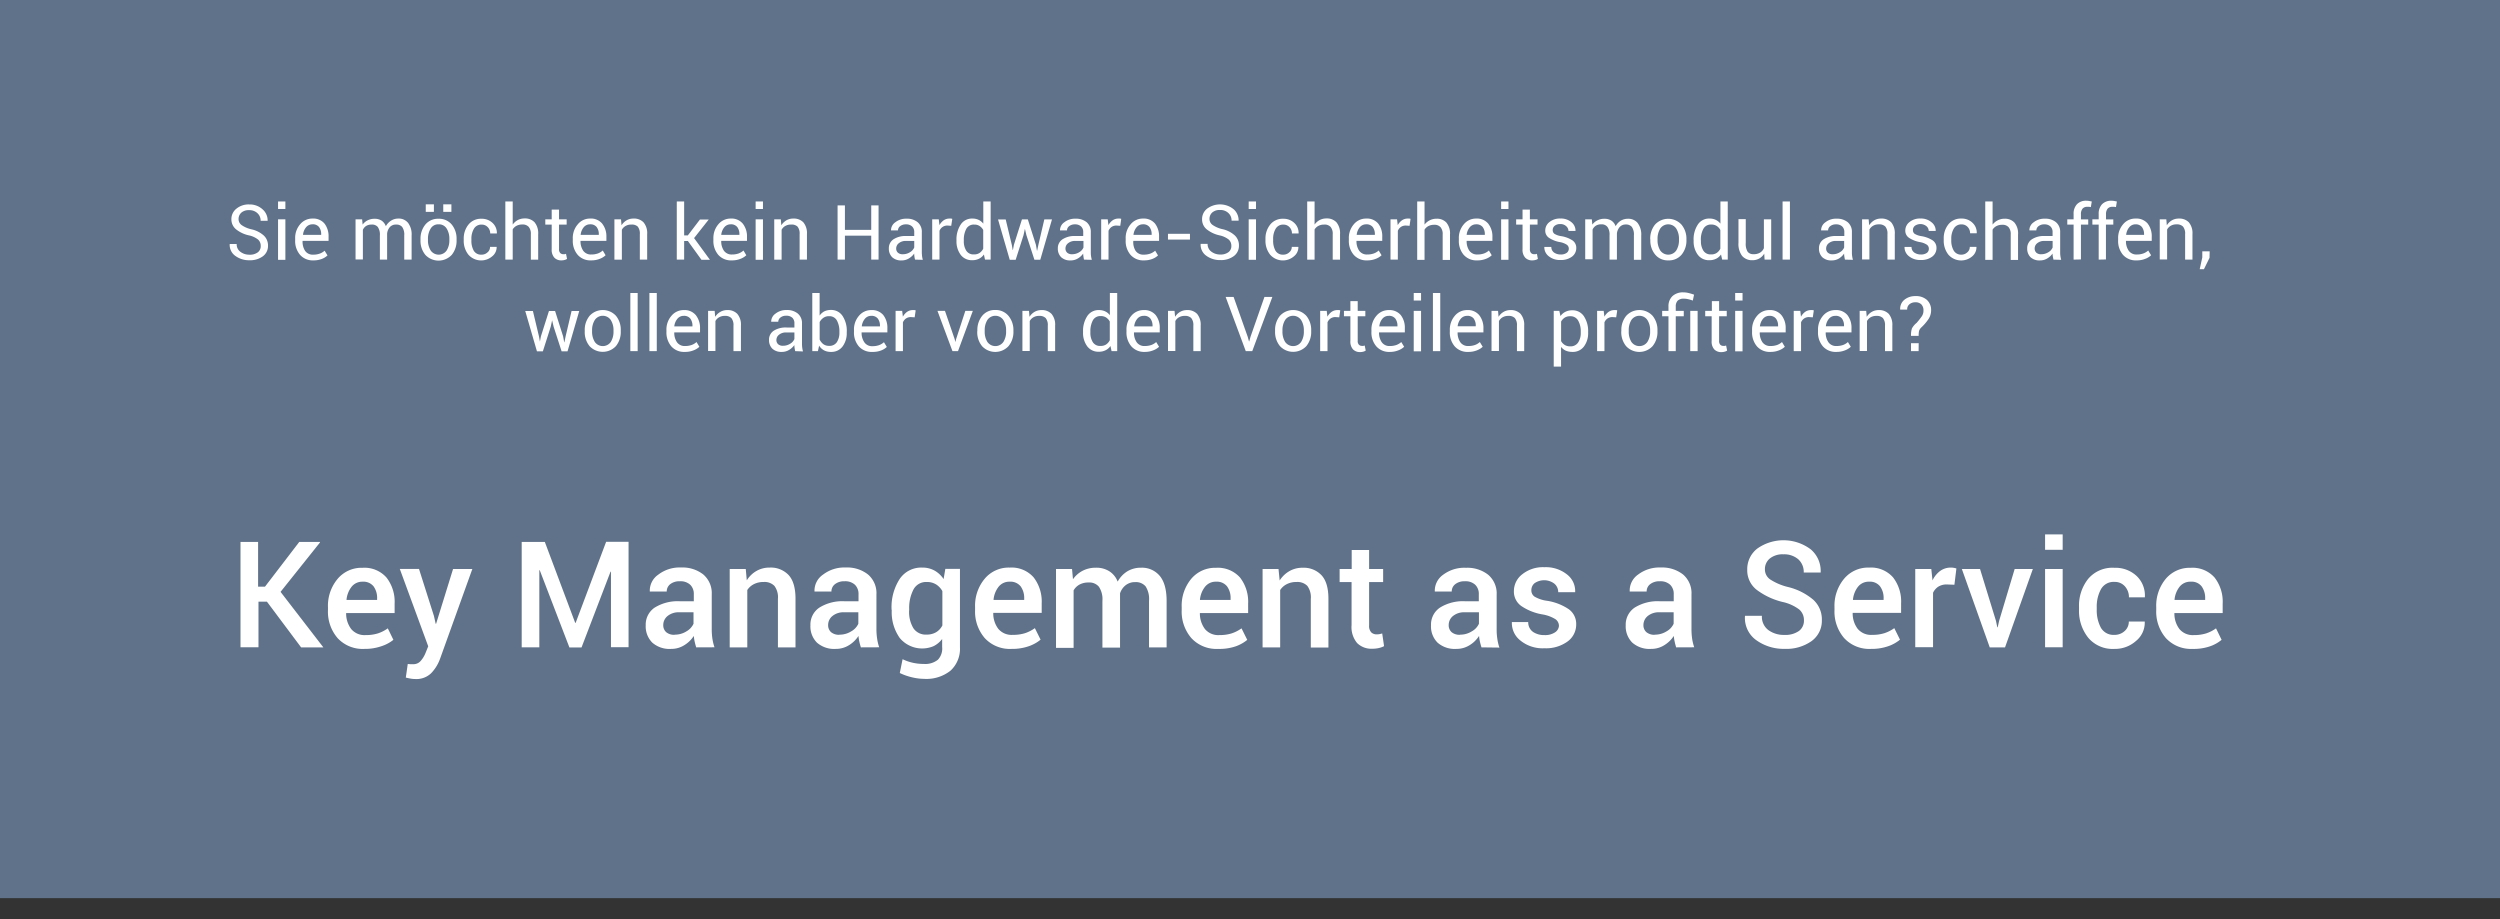 <?xml version="1.0" encoding="UTF-8"?>
<svg xmlns="http://www.w3.org/2000/svg" id="Ebene_1" data-name="Ebene 1" viewBox="0 0 590 217">
  <rect x="0" y="0" width="590" height="217" fill="#333333" stroke="none"/>
  <rect width="590" height="211.96" style="fill:#607289"></rect>
  <path d="M63,142h-2v10.76H56.76V127.9h4.15v10.55h1.63l8.08-10.55h4.87l.05.09-9.33,11.69,10.1,13.1H71.06Z" style="fill:#fff"></path>
  <path d="M86,153.14a8.05,8.05,0,0,1-6.33-2.55A9.54,9.54,0,0,1,77.4,144v-.69a9.86,9.86,0,0,1,2.29-6.71A7.36,7.36,0,0,1,85.57,134a6.91,6.91,0,0,1,5.64,2.3,9.27,9.27,0,0,1,1.92,6.14v2.24H81.69l0,.09a6.05,6.05,0,0,0,1.2,3.69,4.09,4.09,0,0,0,3.4,1.42,9.51,9.51,0,0,0,2.93-.41,8.79,8.79,0,0,0,2.3-1.18L92.84,151A8.86,8.86,0,0,1,90,152.51,11.76,11.76,0,0,1,86,153.14Zm-.45-15.86A3.2,3.2,0,0,0,83,138.45a5.81,5.81,0,0,0-1.22,3.05l0,.09H89v-.32a4.67,4.67,0,0,0-.83-2.88A3.08,3.08,0,0,0,85.57,137.28Z" style="fill:#fff"></path>
  <path d="M102.41,145.37l.41,1.84h.1l4-12.92h4.55l-7.66,21.3a9.64,9.64,0,0,1-2.07,3.3A5,5,0,0,1,98,160.25a6.33,6.33,0,0,1-1.1-.1c-.39-.07-.77-.15-1.13-.24l.46-3.21.63.05.61,0a2.26,2.26,0,0,0,1.81-.77,6.37,6.37,0,0,0,1.1-1.77l.68-1.68-6.71-18.27h4.53Z" style="fill:#fff"></path>
  <path d="M135.75,147h.1l7.2-19.14h5.29v24.88h-4.15V134.91l-.1,0-6.85,17.89h-2.86l-7-18.23-.1,0v18.2h-4.16V127.9h5.46Z" style="fill:#fff"></path>
  <path d="M164.31,152.78c-.15-.46-.27-.92-.37-1.36a10.32,10.32,0,0,1-.2-1.34,7,7,0,0,1-2.24,2.18,5.7,5.7,0,0,1-3.12.88,6.15,6.15,0,0,1-4.44-1.48,5.42,5.42,0,0,1-1.55-4.09,4.84,4.84,0,0,1,2.12-4.18,10.31,10.31,0,0,1,6-1.49h3.23v-1.63a3,3,0,0,0-.85-2.27,3.36,3.36,0,0,0-2.45-.82,3.5,3.5,0,0,0-2.26.68,2.16,2.16,0,0,0-.83,1.75l-4,0,0-.11a4.57,4.57,0,0,1,2-3.88,8.26,8.26,0,0,1,5.41-1.69,7.93,7.93,0,0,1,5.21,1.64,5.79,5.79,0,0,1,2,4.72v8.22a15.48,15.48,0,0,0,.15,2.19,11.91,11.91,0,0,0,.5,2.06Zm-5.08-3A5.11,5.11,0,0,0,162,149a4,4,0,0,0,1.67-1.79V144.5h-3.3a4.17,4.17,0,0,0-2.84.89,2.73,2.73,0,0,0-1,2.11,2.17,2.17,0,0,0,.69,1.69A2.89,2.89,0,0,0,159.23,149.81Z" style="fill:#fff"></path>
  <path d="M176,134.29l.24,2.67a6.51,6.51,0,0,1,2.28-2.21,6.09,6.09,0,0,1,3.1-.8,5.77,5.77,0,0,1,4.51,1.78q1.6,1.77,1.61,5.55v11.5h-4.15V141.32a4.44,4.44,0,0,0-.84-3.06,3.26,3.26,0,0,0-2.53-.91,4.88,4.88,0,0,0-2.3.51,4,4,0,0,0-1.56,1.39v13.53h-4.15V134.29Z" style="fill:#fff"></path>
  <path d="M203.17,152.78c-.15-.46-.27-.92-.37-1.36a10.32,10.32,0,0,1-.2-1.34,6.94,6.94,0,0,1-2.23,2.18,5.76,5.76,0,0,1-3.13.88,6.15,6.15,0,0,1-4.44-1.48,5.41,5.41,0,0,1-1.54-4.09,4.81,4.81,0,0,1,2.12-4.18,10.27,10.27,0,0,1,6-1.49h3.23v-1.63a3,3,0,0,0-.85-2.27,3.36,3.36,0,0,0-2.45-.82,3.47,3.47,0,0,0-2.25.68,2.14,2.14,0,0,0-.84,1.75l-4,0,0-.11a4.57,4.57,0,0,1,2-3.88,8.28,8.28,0,0,1,5.41-1.69,7.93,7.93,0,0,1,5.21,1.64,5.79,5.79,0,0,1,2,4.72v8.22a14.11,14.11,0,0,0,.16,2.19,11,11,0,0,0,.49,2.06Zm-5.08-3a5.11,5.11,0,0,0,2.81-.79,3.92,3.92,0,0,0,1.67-1.79V144.5h-3.3a4.12,4.12,0,0,0-2.83.89,2.71,2.71,0,0,0-1,2.11,2.17,2.17,0,0,0,.69,1.69A2.91,2.91,0,0,0,198.09,149.81Z" style="fill:#fff"></path>
  <path d="M210.41,143.79a12.22,12.22,0,0,1,1.9-7.13,6.13,6.13,0,0,1,5.33-2.71,5.87,5.87,0,0,1,2.92.71,6.26,6.26,0,0,1,2.13,2l.41-2.41h3.45v18.49a7,7,0,0,1-2.21,5.52,9.12,9.12,0,0,1-6.25,1.95,12.66,12.66,0,0,1-2.92-.38,13.75,13.75,0,0,1-2.82-1l.66-3.26a10.84,10.84,0,0,0,2.37.83,11.87,11.87,0,0,0,2.67.29,4.75,4.75,0,0,0,3.3-1,3.83,3.83,0,0,0,1-3v-1.89a5.77,5.77,0,0,1-2,1.68,6.89,6.89,0,0,1-8-1.9,10.5,10.5,0,0,1-1.9-6.52Zm4.14.36a7.43,7.43,0,0,0,1,4.09,3.47,3.47,0,0,0,3.13,1.52,4.27,4.27,0,0,0,2.25-.56,4,4,0,0,0,1.47-1.59V139.5a4.44,4.44,0,0,0-1.49-1.58,4.07,4.07,0,0,0-2.2-.57,3.36,3.36,0,0,0-3.14,1.79,9.43,9.43,0,0,0-1,4.65Z" style="fill:#fff"></path>
  <path d="M238.73,153.14a8.05,8.05,0,0,1-6.33-2.55,9.58,9.58,0,0,1-2.28-6.62v-.69a9.9,9.9,0,0,1,2.28-6.71,7.37,7.37,0,0,1,5.89-2.62,6.94,6.94,0,0,1,5.64,2.3,9.32,9.32,0,0,1,1.91,6.14v2.24H234.41l0,.09a6,6,0,0,0,1.19,3.69,4.1,4.1,0,0,0,3.4,1.42,9.42,9.42,0,0,0,2.93-.41,8.64,8.64,0,0,0,2.3-1.18l1.35,2.72a8.92,8.92,0,0,1-2.8,1.55A11.78,11.78,0,0,1,238.73,153.14Zm-.44-15.86a3.22,3.22,0,0,0-2.6,1.17,5.81,5.81,0,0,0-1.21,3.05l0,.09h7.23v-.32a4.67,4.67,0,0,0-.83-2.88A3.06,3.06,0,0,0,238.29,137.28Z" style="fill:#fff"></path>
  <path d="M253,134.29l.22,2.41a6.42,6.42,0,0,1,2.28-2,6.67,6.67,0,0,1,3.16-.72,5.68,5.68,0,0,1,3.11.82,5,5,0,0,1,2,2.46,6.54,6.54,0,0,1,2.25-2.41,6.11,6.11,0,0,1,3.28-.87,5.45,5.45,0,0,1,4.41,1.94q1.6,1.94,1.61,5.87v11h-4.15v-11a5.48,5.48,0,0,0-.81-3.41,3,3,0,0,0-2.44-1,3.53,3.53,0,0,0-2.25.72,4,4,0,0,0-1.34,1.93c0,.17,0,.32,0,.45s0,.24,0,.35v12h-4.16v-11a5.31,5.31,0,0,0-.83-3.36,2.92,2.92,0,0,0-2.43-1,4.35,4.35,0,0,0-2.15.49,3.59,3.59,0,0,0-1.39,1.37v13.57h-4.15V134.29Z" style="fill:#fff"></path>
  <path d="M287.49,153.14a8.05,8.05,0,0,1-6.33-2.55,9.58,9.58,0,0,1-2.28-6.62v-.69a9.9,9.9,0,0,1,2.28-6.71A7.36,7.36,0,0,1,287,134a7,7,0,0,1,5.65,2.3,9.32,9.32,0,0,1,1.91,6.14v2.24H283.17l0,.09a6.12,6.12,0,0,0,1.2,3.69,4.09,4.09,0,0,0,3.4,1.42,9.46,9.46,0,0,0,2.93-.41,8.64,8.64,0,0,0,2.3-1.18l1.35,2.72a8.92,8.92,0,0,1-2.8,1.55A11.86,11.86,0,0,1,287.49,153.14ZM287,137.28a3.2,3.2,0,0,0-2.59,1.17,5.81,5.81,0,0,0-1.22,3.05l0,.09h7.23v-.32a4.67,4.67,0,0,0-.83-2.88A3.06,3.06,0,0,0,287,137.28Z" style="fill:#fff"></path>
  <path d="M301.73,134.29,302,137a6.62,6.62,0,0,1,2.29-2.21,6.07,6.07,0,0,1,3.1-.8,5.77,5.77,0,0,1,4.5,1.78q1.62,1.77,1.62,5.55v11.5h-4.16V141.32a4.5,4.5,0,0,0-.83-3.06,3.28,3.28,0,0,0-2.53-.91,4.92,4.92,0,0,0-2.31.51,4,4,0,0,0-1.56,1.39v13.53h-4.15V134.29Z" style="fill:#fff"></path>
  <path d="M323.11,129.8v4.49h3.31v3.08h-3.31v10.22a2.22,2.22,0,0,0,.49,1.63,1.78,1.78,0,0,0,1.32.49,3.6,3.6,0,0,0,.66-.06,5.61,5.61,0,0,0,.62-.16l.44,3a4.94,4.94,0,0,1-1.25.45,6.88,6.88,0,0,1-1.52.16,4.76,4.76,0,0,1-3.59-1.34,5.85,5.85,0,0,1-1.31-4.21V137.37h-2.82v-3.08H319V129.8Z" style="fill:#fff"></path>
  <path d="M349.63,152.78c-.15-.46-.27-.92-.37-1.36a10.32,10.32,0,0,1-.2-1.34,6.94,6.94,0,0,1-2.23,2.18,5.76,5.76,0,0,1-3.13.88,6.15,6.15,0,0,1-4.44-1.48,5.41,5.41,0,0,1-1.54-4.09,4.81,4.81,0,0,1,2.12-4.18,10.27,10.27,0,0,1,6-1.49H349v-1.63a3,3,0,0,0-.85-2.27,3.36,3.36,0,0,0-2.45-.82,3.47,3.47,0,0,0-2.25.68,2.14,2.14,0,0,0-.84,1.75l-4,0,0-.11a4.6,4.6,0,0,1,2-3.88A8.28,8.28,0,0,1,346,134a7.93,7.93,0,0,1,5.21,1.64,5.79,5.79,0,0,1,2,4.72v8.22a14.11,14.11,0,0,0,.16,2.19,11,11,0,0,0,.49,2.06Zm-5.08-3a5.11,5.11,0,0,0,2.81-.79,3.92,3.92,0,0,0,1.67-1.79V144.5h-3.3a4.17,4.17,0,0,0-2.84.89,2.73,2.73,0,0,0-1,2.11,2.17,2.17,0,0,0,.69,1.69A2.91,2.91,0,0,0,344.55,149.81Z" style="fill:#fff"></path>
  <path d="M367.91,147.73a1.94,1.94,0,0,0-.81-1.59A8.5,8.5,0,0,0,364,145a12.58,12.58,0,0,1-5-2,4.15,4.15,0,0,1-1.72-3.49,5,5,0,0,1,2-4,7.79,7.79,0,0,1,5.18-1.65,8,8,0,0,1,5.34,1.7,4.93,4.93,0,0,1,1.94,4.09l0,.11h-4a2.59,2.59,0,0,0-.89-2,4,4,0,0,0-4.67-.14,2.13,2.13,0,0,0-.78,1.67,1.78,1.78,0,0,0,.73,1.5,7.88,7.88,0,0,0,3,1,12.63,12.63,0,0,1,5.12,2,4.24,4.24,0,0,1,1.73,3.55,4.91,4.91,0,0,1-2.06,4.07,8.63,8.63,0,0,1-5.43,1.58,8.29,8.29,0,0,1-5.69-1.84,5.21,5.21,0,0,1-2-4.24l0-.1h3.86a2.75,2.75,0,0,0,1.16,2.34,4.67,4.67,0,0,0,2.66.73,4.21,4.21,0,0,0,2.48-.63A2,2,0,0,0,367.91,147.73Z" style="fill:#fff"></path>
  <path d="M395.58,152.78a12.48,12.48,0,0,1-.36-1.36,8.85,8.85,0,0,1-.2-1.34,7.08,7.08,0,0,1-2.24,2.18,5.73,5.73,0,0,1-3.13.88,6.14,6.14,0,0,1-4.43-1.48,5.42,5.42,0,0,1-1.55-4.09,4.84,4.84,0,0,1,2.12-4.18,10.27,10.27,0,0,1,6-1.49H395v-1.63a3,3,0,0,0-.84-2.27,3.36,3.36,0,0,0-2.45-.82,3.5,3.5,0,0,0-2.26.68,2.14,2.14,0,0,0-.84,1.75l-4,0v-.11a4.58,4.58,0,0,1,1.95-3.88,8.3,8.3,0,0,1,5.41-1.69,8,8,0,0,1,5.22,1.64,5.79,5.79,0,0,1,2,4.72v8.22a15.48,15.48,0,0,0,.15,2.19,11.06,11.06,0,0,0,.5,2.06Zm-5.07-3a5.16,5.16,0,0,0,2.81-.79,3.89,3.89,0,0,0,1.66-1.79V144.5h-3.29a4.15,4.15,0,0,0-2.84.89,2.74,2.74,0,0,0-1,2.11,2.15,2.15,0,0,0,.7,1.69A2.89,2.89,0,0,0,390.51,149.81Z" style="fill:#fff"></path>
  <path d="M425.73,146.39a3.28,3.28,0,0,0-1.1-2.54,10.15,10.15,0,0,0-3.91-1.78,16.61,16.61,0,0,1-6.19-2.91,5.82,5.82,0,0,1-2.18-4.71,6.13,6.13,0,0,1,2.39-5,10.71,10.71,0,0,1,12.61.21,6.67,6.67,0,0,1,2.33,5.34l0,.11h-4a4,4,0,0,0-1.3-3.13,5.08,5.08,0,0,0-3.48-1.16,4.79,4.79,0,0,0-3.24,1,3.23,3.23,0,0,0-1.14,2.56,2.85,2.85,0,0,0,1.25,2.37,13.58,13.58,0,0,0,4.14,1.77,14.45,14.45,0,0,1,6,3,6.27,6.27,0,0,1,2.05,4.83,5.91,5.91,0,0,1-2.42,4.94,10.28,10.28,0,0,1-6.38,1.84,11.08,11.08,0,0,1-6.61-2,6.42,6.42,0,0,1-2.74-5.69l0-.11h4a3.92,3.92,0,0,0,1.54,3.38,6.17,6.17,0,0,0,3.77,1.13,5.57,5.57,0,0,0,3.43-.93A3,3,0,0,0,425.73,146.39Z" style="fill:#fff"></path>
  <path d="M441.55,153.14a8.07,8.07,0,0,1-6.33-2.55,9.58,9.58,0,0,1-2.28-6.62v-.69a9.9,9.9,0,0,1,2.28-6.71,7.38,7.38,0,0,1,5.89-2.62,6.94,6.94,0,0,1,5.64,2.3,9.26,9.26,0,0,1,1.91,6.14v2.24H437.23l0,.09a6,6,0,0,0,1.19,3.69,4.1,4.1,0,0,0,3.4,1.42,9.42,9.42,0,0,0,2.93-.41,8.49,8.49,0,0,0,2.3-1.18l1.35,2.72a8.8,8.8,0,0,1-2.8,1.55A11.78,11.78,0,0,1,441.55,153.14Zm-.44-15.86a3.22,3.22,0,0,0-2.6,1.17,5.81,5.81,0,0,0-1.21,3.05l0,.09h7.23v-.32a4.6,4.6,0,0,0-.83-2.88A3,3,0,0,0,441.11,137.28Z" style="fill:#fff"></path>
  <path d="M461.24,138l-1.78-.07a3.74,3.74,0,0,0-2,.51,3.44,3.44,0,0,0-1.26,1.45v12.85H452V134.29h3.79l.28,2.69a5.93,5.93,0,0,1,1.8-2.23,4.24,4.24,0,0,1,2.54-.8,3.88,3.88,0,0,1,.7.06,4.78,4.78,0,0,1,.6.15Z" style="fill:#fff"></path>
  <path d="M471.05,146.53l.31,1.5h.1l.33-1.5,3.67-12.24h4.29l-6.56,18.49h-3.61L463,134.29h4.29Z" style="fill:#fff"></path>
  <path d="M486.79,129.76h-4.15v-3.64h4.15Zm0,23h-4.15V134.29h4.15Z" style="fill:#fff"></path>
  <path d="M499,149.83a3.48,3.48,0,0,0,2.4-.89,2.93,2.93,0,0,0,1-2.26h3.76l0,.11a5.54,5.54,0,0,1-2.06,4.47,7.4,7.4,0,0,1-5.11,1.88,7.52,7.52,0,0,1-6.17-2.64,10.11,10.11,0,0,1-2.17-6.65v-.6a10.13,10.13,0,0,1,2.17-6.65A7.47,7.47,0,0,1,499,134a7.29,7.29,0,0,1,5.25,1.94,6.33,6.33,0,0,1,1.94,4.93l0,.1h-3.76a3.8,3.8,0,0,0-.94-2.58,3.16,3.16,0,0,0-2.46-1.06,3.41,3.41,0,0,0-3.2,1.72,8.51,8.51,0,0,0-1,4.25v.6a8.63,8.63,0,0,0,1,4.28A3.43,3.43,0,0,0,499,149.83Z" style="fill:#fff"></path>
  <path d="M517.48,153.14a8.07,8.07,0,0,1-6.33-2.55,9.58,9.58,0,0,1-2.28-6.62v-.69a9.9,9.9,0,0,1,2.28-6.71A7.38,7.38,0,0,1,517,134a6.94,6.94,0,0,1,5.64,2.3,9.26,9.26,0,0,1,1.91,6.14v2.24H513.16l0,.09a6,6,0,0,0,1.19,3.69,4.1,4.1,0,0,0,3.4,1.42,9.42,9.42,0,0,0,2.93-.41,8.49,8.49,0,0,0,2.3-1.18L524.3,151a8.8,8.8,0,0,1-2.8,1.55A11.78,11.78,0,0,1,517.48,153.14ZM517,137.28a3.22,3.22,0,0,0-2.6,1.17,5.81,5.81,0,0,0-1.21,3.05l0,.09h7.23v-.32a4.67,4.67,0,0,0-.83-2.88A3,3,0,0,0,517,137.28Z" style="fill:#fff"></path>
  <path d="M61.53,58a1.94,1.94,0,0,0-.62-1.46,5.2,5.2,0,0,0-2.2-1,7.3,7.3,0,0,1-3-1.42,3,3,0,0,1-1.1-2.37,3.12,3.12,0,0,1,1.18-2.5,4.53,4.53,0,0,1,3.06-1A4.48,4.48,0,0,1,62,49.43a3.46,3.46,0,0,1,1.16,2.68l0,0H61.51a2.34,2.34,0,0,0-.76-1.8,2.68,2.68,0,0,0-1.94-.71,2.63,2.63,0,0,0-1.86.59,2,2,0,0,0-.65,1.52,1.72,1.72,0,0,0,.71,1.4,6.54,6.54,0,0,0,2.3,1,6.44,6.44,0,0,1,2.94,1.47,3.2,3.2,0,0,1,1,2.41,3,3,0,0,1-1.21,2.49,5.05,5.05,0,0,1-3.18.94,5.43,5.43,0,0,1-3.28-1,3.16,3.16,0,0,1-1.37-2.77l0-.06h1.65a2.13,2.13,0,0,0,.91,1.86,3.45,3.45,0,0,0,2.07.66,3.12,3.12,0,0,0,2-.56A1.81,1.81,0,0,0,61.53,58Z" style="fill:#fff"></path>
  <path d="M67.35,49.32H65.62V47.55h1.73Zm0,12H65.62V51.76h1.73Z" style="fill:#fff"></path>
  <path d="M74,61.45a4,4,0,0,1-3.19-1.31,5,5,0,0,1-1.15-3.44v-.39a4.91,4.91,0,0,1,1.18-3.39,3.72,3.72,0,0,1,2.89-1.34,3.46,3.46,0,0,1,2.86,1.19,4.91,4.91,0,0,1,.95,3.15v.92H71.41l0,0A3.93,3.93,0,0,0,72,59.2a2.19,2.19,0,0,0,1.93.9,4.48,4.48,0,0,0,1.54-.25,3.41,3.41,0,0,0,1.14-.69l.68,1.12a4,4,0,0,1-1.35.83A5.21,5.21,0,0,1,74,61.45Zm-.27-8.51a1.92,1.92,0,0,0-1.5.7,3.22,3.22,0,0,0-.72,1.79v0h4.29v-.14a2.76,2.76,0,0,0-.51-1.71A1.84,1.84,0,0,0,73.68,52.94Z" style="fill:#fff"></path>
  <path d="M85.46,51.76,85.58,53a3.22,3.22,0,0,1,1.18-1,3.54,3.54,0,0,1,1.67-.37,3,3,0,0,1,1.63.44,2.66,2.66,0,0,1,1,1.32,3.53,3.53,0,0,1,1.19-1.29A3.14,3.14,0,0,1,94,51.58a2.82,2.82,0,0,1,2.29,1,4.49,4.49,0,0,1,.85,3v5.69H95.4V55.56a3.1,3.1,0,0,0-.49-2A1.75,1.75,0,0,0,93.47,53,1.85,1.85,0,0,0,92,53.6a2.69,2.69,0,0,0-.64,1.56v6.11H89.65V55.56a3.1,3.1,0,0,0-.5-2A1.71,1.71,0,0,0,87.72,53a2.37,2.37,0,0,0-1.3.32,2.08,2.08,0,0,0-.78.92v7H83.91V51.76Z" style="fill:#fff"></path>
  <path d="M99.24,56.42A5.24,5.24,0,0,1,100.38,53a3.84,3.84,0,0,1,3.1-1.37,3.88,3.88,0,0,1,3.13,1.36,5.24,5.24,0,0,1,1.14,3.48v.2a5.24,5.24,0,0,1-1.14,3.48,4.26,4.26,0,0,1-6.23,0,5.2,5.2,0,0,1-1.14-3.47ZM102.4,50h-1.92V48.23h1.92ZM101,56.62a4.45,4.45,0,0,0,.64,2.49,2.29,2.29,0,0,0,3.77,0,4.45,4.45,0,0,0,.64-2.49v-.2a4.46,4.46,0,0,0-.64-2.48,2.12,2.12,0,0,0-1.9-1,2.07,2.07,0,0,0-1.87,1,4.46,4.46,0,0,0-.64,2.48ZM106.53,50h-1.92V48.23h1.92Z" style="fill:#fff"></path>
  <path d="M113.65,60.1a2,2,0,0,0,1.4-.54,1.65,1.65,0,0,0,.6-1.3h1.56l0,.05a2.75,2.75,0,0,1-1.06,2.19,4,4,0,0,1-5.62-.41,5.24,5.24,0,0,1-1.09-3.39v-.37A5.21,5.21,0,0,1,110.56,53a3.74,3.74,0,0,1,3.09-1.37,3.63,3.63,0,0,1,2.61,1,3.18,3.18,0,0,1,1,2.42l0,.05h-1.57a2.09,2.09,0,0,0-.57-1.48,1.89,1.89,0,0,0-1.43-.61,2,2,0,0,0-1.86,1,4.64,4.64,0,0,0-.58,2.4v.37a4.72,4.72,0,0,0,.57,2.41A2,2,0,0,0,113.65,60.1Z" style="fill:#fff"></path>
  <path d="M121,53a3.51,3.51,0,0,1,1.2-1.07,3.39,3.39,0,0,1,1.59-.38,3.08,3.08,0,0,1,2.37.91,4.06,4.06,0,0,1,.85,2.82v6h-1.73v-6a2.51,2.51,0,0,0-.51-1.74,1.91,1.91,0,0,0-1.51-.56,2.85,2.85,0,0,0-1.34.3,2.35,2.35,0,0,0-.92.85v7.13h-1.74V47.55H121Z" style="fill:#fff"></path>
  <path d="M131.93,49.46v2.3h1.8V53h-1.8v5.77a1.26,1.26,0,0,0,.28.94,1,1,0,0,0,.73.28,2.38,2.38,0,0,0,.34,0l.3-.09.24,1.19a1.52,1.52,0,0,1-.57.26,2.76,2.76,0,0,1-.75.1,2.2,2.2,0,0,1-1.67-.64,2.74,2.74,0,0,1-.63-2V53h-1.51V51.76h1.51v-2.3Z" style="fill:#fff"></path>
  <path d="M139.53,61.45a4,4,0,0,1-3.2-1.31,5.05,5.05,0,0,1-1.15-3.44v-.39a4.92,4.92,0,0,1,1.19-3.39,3.7,3.7,0,0,1,2.88-1.34,3.44,3.44,0,0,1,2.86,1.19,4.85,4.85,0,0,1,1,3.15v.92H137l0,0a3.93,3.93,0,0,0,.63,2.32,2.21,2.21,0,0,0,1.94.9,4.52,4.52,0,0,0,1.54-.25,3.62,3.62,0,0,0,1.14-.69l.67,1.12a4,4,0,0,1-1.34.83A5.28,5.28,0,0,1,139.53,61.45Zm-.28-8.51a1.92,1.92,0,0,0-1.5.7,3.37,3.37,0,0,0-.72,1.79l0,0h4.29v-.14a2.76,2.76,0,0,0-.51-1.71A1.86,1.86,0,0,0,139.25,52.94Z" style="fill:#fff"></path>
  <path d="M146.56,51.76l.12,1.41A3.5,3.5,0,0,1,147.87,52a3.17,3.17,0,0,1,1.63-.42,3.09,3.09,0,0,1,2.38.9,3.92,3.92,0,0,1,.85,2.78v6H151v-6a2.6,2.6,0,0,0-.5-1.79A2,2,0,0,0,149,53a2.6,2.6,0,0,0-1.35.32,2.27,2.27,0,0,0-.89.9v7.06H145V51.76Z" style="fill:#fff"></path>
  <path d="M162.34,56.88h-.88v4.39h-1.74V47.55h1.74v8h.87l2.85-3.74h2.08l-3.46,4.38,3.75,5.13h-2Z" style="fill:#fff"></path>
  <path d="M172.71,61.45a4,4,0,0,1-3.2-1.31,5.05,5.05,0,0,1-1.15-3.44v-.39a5,5,0,0,1,1.18-3.39,3.74,3.74,0,0,1,2.89-1.34,3.45,3.45,0,0,1,2.86,1.19,4.85,4.85,0,0,1,1,3.15v.92h-6.08l0,0a3.93,3.93,0,0,0,.63,2.32,2.21,2.21,0,0,0,1.94.9,4.56,4.56,0,0,0,1.54-.25,3.62,3.62,0,0,0,1.14-.69l.67,1.12a4.08,4.08,0,0,1-1.34.83A5.28,5.28,0,0,1,172.71,61.45Zm-.28-8.51a1.92,1.92,0,0,0-1.5.7,3.37,3.37,0,0,0-.72,1.79l0,0h4.29v-.14a2.76,2.76,0,0,0-.51-1.71A1.86,1.86,0,0,0,172.43,52.94Z" style="fill:#fff"></path>
  <path d="M180.06,49.32h-1.73V47.55h1.73Zm0,12h-1.73V51.76h1.73Z" style="fill:#fff"></path>
  <path d="M184.27,51.76l.12,1.41A3.59,3.59,0,0,1,185.58,52a3.2,3.2,0,0,1,1.64-.42,3.11,3.11,0,0,1,2.38.9,4,4,0,0,1,.84,2.78v6h-1.73v-6a2.6,2.6,0,0,0-.5-1.79A2,2,0,0,0,186.7,53a2.61,2.61,0,0,0-1.36.32,2.24,2.24,0,0,0-.88.9v7.06h-1.74V51.76Z" style="fill:#fff"></path>
  <path d="M207.34,61.27h-1.73V55.61H199.4v5.66h-1.73V48.47h1.73v5.78h6.21V48.47h1.73Z" style="fill:#fff"></path>
  <path d="M215.94,61.27c-.06-.29-.11-.54-.14-.76a5,5,0,0,1-.05-.67A4.14,4.14,0,0,1,214.48,61a3.18,3.18,0,0,1-1.67.46,3.07,3.07,0,0,1-2.26-.76,2.81,2.81,0,0,1-.78-2.1,2.48,2.48,0,0,1,1.1-2.13,5.17,5.17,0,0,1,3-.77h1.89v-.94a1.76,1.76,0,0,0-.51-1.32,2,2,0,0,0-1.45-.49,2.1,2.1,0,0,0-1.36.42,1.3,1.3,0,0,0-.52,1h-1.64l0,0a2.28,2.28,0,0,1,1-1.9,4.06,4.06,0,0,1,2.67-.86,3.9,3.9,0,0,1,2.6.82,2.91,2.91,0,0,1,1,2.37v4.58a7.74,7.74,0,0,0,.05,1,5.05,5.05,0,0,0,.19.94ZM213.06,60a3.09,3.09,0,0,0,1.7-.48,2.4,2.4,0,0,0,1-1.11V56.86H213.8a2.53,2.53,0,0,0-1.67.53,1.57,1.57,0,0,0-.63,1.24,1.29,1.29,0,0,0,.4,1A1.62,1.62,0,0,0,213.06,60Z" style="fill:#fff"></path>
  <path d="M224.49,53.29l-.89-.06a2,2,0,0,0-1.15.33,2,2,0,0,0-.73.91v6.8H220V51.76h1.55l.16,1.38a3.43,3.43,0,0,1,1-1.15,2.38,2.38,0,0,1,1.37-.41,2.22,2.22,0,0,1,.37,0,1.77,1.77,0,0,1,.29.07Z" style="fill:#fff"></path>
  <path d="M225.73,56.69a6.35,6.35,0,0,1,1-3.7,3.15,3.15,0,0,1,2.75-1.41,3.35,3.35,0,0,1,1.48.31,3,3,0,0,1,1.1.89V47.55h1.73V61.27h-1.33l-.26-1.21a3.09,3.09,0,0,1-1.15,1,3.51,3.51,0,0,1-1.59.35,3.28,3.28,0,0,1-2.73-1.26,5.29,5.29,0,0,1-1-3.32Zm1.73.18a4.08,4.08,0,0,0,.59,2.31,2,2,0,0,0,1.83.86,2.26,2.26,0,0,0,1.3-.35,2.58,2.58,0,0,0,.86-1V54.27a2.63,2.63,0,0,0-.87-.94A2.27,2.27,0,0,0,229.9,53a2,2,0,0,0-1.85,1,5.4,5.4,0,0,0-.59,2.68Z" style="fill:#fff"></path>
  <path d="M238.79,57.8,239,59h.05l.23-1.22,1.9-6h1.39l1.91,6,.24,1.37h.05l.29-1.37,1.4-6h1.81l-2.76,9.51h-1.39l-1.89-5.8L241.88,54h0l-.33,1.51-1.85,5.8h-1.4l-2.76-9.51h1.81Z" style="fill:#fff"></path>
  <path d="M255.82,61.27c-.06-.29-.1-.54-.13-.76a5.05,5.05,0,0,1-.06-.67A4,4,0,0,1,254.37,61a3.22,3.22,0,0,1-1.68.46,3.09,3.09,0,0,1-2.26-.76,2.81,2.81,0,0,1-.78-2.1,2.47,2.47,0,0,1,1.11-2.13,5.15,5.15,0,0,1,3-.77h1.88v-.94a1.76,1.76,0,0,0-.51-1.32,2,2,0,0,0-1.44-.49,2.09,2.09,0,0,0-1.36.42,1.27,1.27,0,0,0-.52,1h-1.65v0a2.28,2.28,0,0,1,1-1.9,4.06,4.06,0,0,1,2.67-.86,3.93,3.93,0,0,1,2.6.82,2.93,2.93,0,0,1,1,2.37v4.58c0,.34,0,.67.05,1a5.08,5.08,0,0,0,.2.94ZM253,60a3.12,3.12,0,0,0,1.7-.48,2.32,2.32,0,0,0,1-1.11V56.86h-1.94a2.54,2.54,0,0,0-1.68.53,1.57,1.57,0,0,0-.63,1.24,1.32,1.32,0,0,0,.4,1A1.63,1.63,0,0,0,253,60Z" style="fill:#fff"></path>
  <path d="M264.38,53.29l-.89-.06a2,2,0,0,0-1.16.33,2.07,2.07,0,0,0-.72.91v6.8h-1.73V51.76h1.54l.17,1.38a3.32,3.32,0,0,1,1-1.15,2.35,2.35,0,0,1,1.36-.41,2.13,2.13,0,0,1,.37,0,1.37,1.37,0,0,1,.29.07Z" style="fill:#fff"></path>
  <path d="M270,61.45a4,4,0,0,1-3.2-1.31,5,5,0,0,1-1.14-3.44v-.39a4.91,4.91,0,0,1,1.18-3.39,3.72,3.72,0,0,1,2.88-1.34,3.47,3.47,0,0,1,2.87,1.19,4.91,4.91,0,0,1,.95,3.15v.92h-6.08l0,0A3.93,3.93,0,0,0,268,59.2a2.22,2.22,0,0,0,1.94.9,4.52,4.52,0,0,0,1.54-.25,3.62,3.62,0,0,0,1.14-.69l.67,1.12a4,4,0,0,1-1.34.83A5.28,5.28,0,0,1,270,61.45Zm-.28-8.51a1.88,1.88,0,0,0-1.49.7,3.3,3.3,0,0,0-.73,1.79l0,0h4.29v-.14a2.76,2.76,0,0,0-.51-1.71A1.86,1.86,0,0,0,269.67,52.94Z" style="fill:#fff"></path>
  <path d="M280.83,56.54h-5.19V55.18h5.19Z" style="fill:#fff"></path>
  <path d="M290.6,58a1.94,1.94,0,0,0-.62-1.46,5.2,5.2,0,0,0-2.2-1,7.4,7.4,0,0,1-3-1.42,3,3,0,0,1-1.09-2.37,3.12,3.12,0,0,1,1.18-2.5,5.11,5.11,0,0,1,6.28.14,3.46,3.46,0,0,1,1.16,2.68l0,0h-1.66a2.34,2.34,0,0,0-.76-1.8,2.68,2.68,0,0,0-1.94-.71,2.63,2.63,0,0,0-1.86.59,2,2,0,0,0-.65,1.52,1.72,1.72,0,0,0,.71,1.4,6.54,6.54,0,0,0,2.3,1,6.44,6.44,0,0,1,2.94,1.47,3.2,3.2,0,0,1,1,2.41,3,3,0,0,1-1.21,2.49,5.05,5.05,0,0,1-3.18.94,5.43,5.43,0,0,1-3.28-1,3.16,3.16,0,0,1-1.37-2.77l0-.06H285a2.13,2.13,0,0,0,.91,1.86,3.45,3.45,0,0,0,2.07.66,3.07,3.07,0,0,0,1.94-.56A1.79,1.79,0,0,0,290.6,58Z" style="fill:#fff"></path>
  <path d="M296.42,49.32h-1.73V47.55h1.73Zm0,12h-1.73V51.76h1.73Z" style="fill:#fff"></path>
  <path d="M302.86,60.1a2,2,0,0,0,1.4-.54,1.65,1.65,0,0,0,.6-1.3h1.56l0,.05a2.75,2.75,0,0,1-1.06,2.19,4,4,0,0,1-5.62-.41,5.24,5.24,0,0,1-1.09-3.39v-.37A5.21,5.21,0,0,1,299.77,53a3.74,3.74,0,0,1,3.09-1.37,3.63,3.63,0,0,1,2.61,1,3.18,3.18,0,0,1,1,2.42l0,.05h-1.57a2.09,2.09,0,0,0-.57-1.48,1.89,1.89,0,0,0-1.43-.61,2,2,0,0,0-1.86,1,4.64,4.64,0,0,0-.58,2.4v.37a4.72,4.72,0,0,0,.57,2.41A2,2,0,0,0,302.86,60.1Z" style="fill:#fff"></path>
  <path d="M310.24,53a3.51,3.51,0,0,1,1.2-1.07,3.39,3.39,0,0,1,1.59-.38,3.08,3.08,0,0,1,2.37.91,4.06,4.06,0,0,1,.85,2.82v6h-1.73v-6a2.51,2.51,0,0,0-.51-1.74A1.91,1.91,0,0,0,312.5,53a2.85,2.85,0,0,0-1.34.3,2.35,2.35,0,0,0-.92.85v7.13H308.5V47.55h1.74Z" style="fill:#fff"></path>
  <path d="M322.67,61.45a4,4,0,0,1-3.19-1.31,5,5,0,0,1-1.15-3.44v-.39a4.91,4.91,0,0,1,1.18-3.39,3.72,3.72,0,0,1,2.89-1.34,3.45,3.45,0,0,1,2.86,1.19,4.85,4.85,0,0,1,.95,3.15v.92h-6.08l0,0a3.93,3.93,0,0,0,.63,2.32,2.2,2.2,0,0,0,1.93.9,4.48,4.48,0,0,0,1.54-.25,3.41,3.41,0,0,0,1.14-.69l.68,1.12a4.08,4.08,0,0,1-1.34.83A5.3,5.3,0,0,1,322.67,61.45Zm-.27-8.51a1.92,1.92,0,0,0-1.5.7,3.29,3.29,0,0,0-.72,1.79v0h4.29v-.14a2.76,2.76,0,0,0-.51-1.71A1.84,1.84,0,0,0,322.4,52.94Z" style="fill:#fff"></path>
  <path d="M332.66,53.29l-.89-.06a2,2,0,0,0-1.16.33,2.07,2.07,0,0,0-.72.91v6.8h-1.73V51.76h1.54l.17,1.38a3.32,3.32,0,0,1,1-1.15,2.36,2.36,0,0,1,1.37-.41,2.1,2.1,0,0,1,.36,0,1.37,1.37,0,0,1,.29.07Z" style="fill:#fff"></path>
  <path d="M336.19,53A3.54,3.54,0,0,1,337.4,52a3.39,3.39,0,0,1,1.59-.38,3,3,0,0,1,2.36.91,4,4,0,0,1,.85,2.82v6h-1.73v-6a2.51,2.51,0,0,0-.51-1.74,1.88,1.88,0,0,0-1.5-.56,2.86,2.86,0,0,0-1.35.3,2.35,2.35,0,0,0-.92.85v7.13h-1.73V47.55h1.73Z" style="fill:#fff"></path>
  <path d="M348.63,61.45a4,4,0,0,1-3.2-1.31,5,5,0,0,1-1.14-3.44v-.39a4.91,4.91,0,0,1,1.18-3.39,3.7,3.7,0,0,1,2.88-1.34,3.44,3.44,0,0,1,2.86,1.19,4.85,4.85,0,0,1,1,3.15v.92h-6.08l0,0a3.93,3.93,0,0,0,.63,2.32,2.22,2.22,0,0,0,1.94.9,4.52,4.52,0,0,0,1.54-.25,3.62,3.62,0,0,0,1.14-.69l.67,1.12a4,4,0,0,1-1.34.83A5.28,5.28,0,0,1,348.63,61.45Zm-.28-8.51a1.88,1.88,0,0,0-1.49.7,3.3,3.3,0,0,0-.73,1.79l0,0h4.29v-.14a2.76,2.76,0,0,0-.51-1.71A1.86,1.86,0,0,0,348.35,52.94Z" style="fill:#fff"></path>
  <path d="M356,49.32h-1.73V47.55H356Zm0,12h-1.73V51.76H356Z" style="fill:#fff"></path>
  <path d="M361.05,49.46v2.3h1.81V53h-1.81v5.77a1.3,1.3,0,0,0,.28.94,1,1,0,0,0,.74.28,2.11,2.11,0,0,0,.33,0l.31-.09.23,1.19a1.38,1.38,0,0,1-.57.26,2.74,2.74,0,0,1-.74.1,2.21,2.21,0,0,1-1.68-.64,2.74,2.74,0,0,1-.63-2V53h-1.51V51.76h1.51v-2.3Z" style="fill:#fff"></path>
  <path d="M370.24,58.71a1.16,1.16,0,0,0-.44-.93,4.33,4.33,0,0,0-1.64-.64,6.8,6.8,0,0,1-2.58-1,2,2,0,0,1-.9-1.74,2.49,2.49,0,0,1,1-2,3.89,3.89,0,0,1,2.57-.83,3.83,3.83,0,0,1,2.62.88,2.53,2.53,0,0,1,.95,2v.05h-1.66a1.52,1.52,0,0,0-.54-1.12,1.93,1.93,0,0,0-1.36-.5,2,2,0,0,0-1.37.42,1.28,1.28,0,0,0-.45,1,1.06,1.06,0,0,0,.39.87,4.26,4.26,0,0,0,1.61.56,6.94,6.94,0,0,1,2.66,1,2.11,2.11,0,0,1,.9,1.76,2.5,2.5,0,0,1-1,2.07,4.27,4.27,0,0,1-2.68.8,4.18,4.18,0,0,1-2.86-.92,2.67,2.67,0,0,1-1-2.16l0,0h1.65a1.59,1.59,0,0,0,.69,1.35,2.69,2.69,0,0,0,1.5.43,2.38,2.38,0,0,0,1.45-.39A1.24,1.24,0,0,0,370.24,58.71Z" style="fill:#fff"></path>
  <path d="M375.67,51.76l.12,1.24A3.25,3.25,0,0,1,377,52a3.5,3.5,0,0,1,1.66-.37,3,3,0,0,1,1.63.44,2.62,2.62,0,0,1,1,1.32,3.45,3.45,0,0,1,1.19-1.29,3.14,3.14,0,0,1,1.72-.47,2.83,2.83,0,0,1,2.29,1,4.55,4.55,0,0,1,.84,3v5.69h-1.73V55.56a3.17,3.17,0,0,0-.48-2,1.75,1.75,0,0,0-1.44-.58,1.83,1.83,0,0,0-1.44.61,2.7,2.7,0,0,0-.65,1.56v6.11h-1.74V55.56a3.11,3.11,0,0,0-.49-2,1.71,1.71,0,0,0-1.43-.62,2.34,2.34,0,0,0-1.3.32,2.08,2.08,0,0,0-.78.92v7h-1.74V51.76Z" style="fill:#fff"></path>
  <path d="M389.45,56.42A5.24,5.24,0,0,1,390.59,53a4.24,4.24,0,0,1,6.23,0A5.2,5.2,0,0,1,398,56.42v.2a5.24,5.24,0,0,1-1.14,3.48,3.88,3.88,0,0,1-3.12,1.35,3.84,3.84,0,0,1-3.11-1.36,5.15,5.15,0,0,1-1.15-3.47Zm1.73.2a4.53,4.53,0,0,0,.64,2.49,2.3,2.3,0,0,0,3.78,0,4.53,4.53,0,0,0,.64-2.49v-.2a4.46,4.46,0,0,0-.65-2.48,2.28,2.28,0,0,0-3.77,0,4.55,4.55,0,0,0-.64,2.48Z" style="fill:#fff"></path>
  <path d="M399.69,56.69a6.35,6.35,0,0,1,1-3.7,3.15,3.15,0,0,1,2.75-1.41,3.35,3.35,0,0,1,1.48.31,3,3,0,0,1,1.1.89V47.55h1.73V61.27h-1.32l-.27-1.21a3.09,3.09,0,0,1-1.15,1,3.51,3.51,0,0,1-1.59.35,3.25,3.25,0,0,1-2.72-1.26,5.23,5.23,0,0,1-1-3.32Zm1.73.18a4.08,4.08,0,0,0,.59,2.31,2,2,0,0,0,1.83.86,2.23,2.23,0,0,0,1.3-.35,2.58,2.58,0,0,0,.86-1V54.27a2.69,2.69,0,0,0-.86-.94,2.31,2.31,0,0,0-1.28-.34A2,2,0,0,0,402,54a5.29,5.29,0,0,0-.6,2.68Z" style="fill:#fff"></path>
  <path d="M416.36,59.86A3.28,3.28,0,0,1,415.2,61a3.17,3.17,0,0,1-1.62.41,3.06,3.06,0,0,1-2.43-1,4.65,4.65,0,0,1-.87-3.1v-5.6H412v5.62a3.53,3.53,0,0,0,.45,2.09,1.68,1.68,0,0,0,1.4.57,2.83,2.83,0,0,0,1.52-.37,2.25,2.25,0,0,0,.91-1.06V51.76H418v9.51h-1.56Z" style="fill:#fff"></path>
  <path d="M422.42,61.27h-1.73V47.55h1.73Z" style="fill:#fff"></path>
  <path d="M435.4,61.27c-.06-.29-.1-.54-.14-.76a5,5,0,0,1-.05-.67A4.1,4.1,0,0,1,434,61a3.22,3.22,0,0,1-1.68.46,3.09,3.09,0,0,1-2.26-.76,2.81,2.81,0,0,1-.78-2.1,2.48,2.48,0,0,1,1.1-2.13,5.21,5.21,0,0,1,3-.77h1.88v-.94a1.76,1.76,0,0,0-.51-1.32,2,2,0,0,0-1.44-.49,2.11,2.11,0,0,0-1.37.42,1.29,1.29,0,0,0-.51,1h-1.65l0,0a2.3,2.3,0,0,1,1-1.9,4,4,0,0,1,2.66-.86,3.94,3.94,0,0,1,2.61.82,2.93,2.93,0,0,1,1,2.37v4.58c0,.34,0,.67.05,1a5.08,5.08,0,0,0,.2.94ZM432.53,60a3.08,3.08,0,0,0,1.69-.48,2.29,2.29,0,0,0,1-1.11V56.86h-1.94a2.54,2.54,0,0,0-1.68.53,1.57,1.57,0,0,0-.63,1.24,1.29,1.29,0,0,0,.4,1A1.63,1.63,0,0,0,432.53,60Z" style="fill:#fff"></path>
  <path d="M441,51.76l.12,1.41A3.59,3.59,0,0,1,442.31,52a3.17,3.17,0,0,1,1.63-.42,3.13,3.13,0,0,1,2.39.9,4,4,0,0,1,.84,2.78v6h-1.73v-6a2.6,2.6,0,0,0-.5-1.79,2,2,0,0,0-1.51-.52,2.61,2.61,0,0,0-1.36.32,2.33,2.33,0,0,0-.89.9v7.06h-1.73V51.76Z" style="fill:#fff"></path>
  <path d="M455.21,58.71a1.15,1.15,0,0,0-.43-.93,4.32,4.32,0,0,0-1.65-.64,6.8,6.8,0,0,1-2.58-1,2,2,0,0,1-.9-1.74,2.5,2.5,0,0,1,1-2,3.86,3.86,0,0,1,2.56-.83,3.81,3.81,0,0,1,2.62.88,2.51,2.51,0,0,1,1,2l0,.05h-1.65a1.52,1.52,0,0,0-.54-1.12,2.27,2.27,0,0,0-2.74-.08,1.28,1.28,0,0,0-.45,1,1.06,1.06,0,0,0,.39.87,4.26,4.26,0,0,0,1.61.56,6.94,6.94,0,0,1,2.66,1,2.11,2.11,0,0,1,.9,1.76,2.5,2.5,0,0,1-1,2.07,4.25,4.25,0,0,1-2.68.8,4.2,4.2,0,0,1-2.86-.92,2.67,2.67,0,0,1-1-2.16l0,0h1.65a1.59,1.59,0,0,0,.69,1.35,2.69,2.69,0,0,0,1.5.43,2.38,2.38,0,0,0,1.45-.39A1.21,1.21,0,0,0,455.21,58.71Z" style="fill:#fff"></path>
  <path d="M462.88,60.1a2,2,0,0,0,1.39-.54,1.65,1.65,0,0,0,.6-1.3h1.57l0,.05a2.74,2.74,0,0,1-1,2.19,4,4,0,0,1-5.63-.41,5.3,5.3,0,0,1-1.09-3.39v-.37a5.22,5.22,0,0,1,1.1-3.38,3.74,3.74,0,0,1,3.09-1.37,3.6,3.6,0,0,1,2.6,1,3.11,3.11,0,0,1,1,2.42l0,.05h-1.57a2.09,2.09,0,0,0-.57-1.48,1.87,1.87,0,0,0-1.42-.61,2,2,0,0,0-1.86,1,4.64,4.64,0,0,0-.59,2.4v.37a4.63,4.63,0,0,0,.58,2.41A2,2,0,0,0,462.88,60.1Z" style="fill:#fff"></path>
  <path d="M470.25,53A3.54,3.54,0,0,1,471.46,52a3.35,3.35,0,0,1,1.58-.38,3.05,3.05,0,0,1,2.37.91,4,4,0,0,1,.85,2.82v6h-1.73v-6a2.51,2.51,0,0,0-.51-1.74,1.88,1.88,0,0,0-1.5-.56,2.86,2.86,0,0,0-1.35.3,2.35,2.35,0,0,0-.92.85v7.13h-1.73V47.55h1.73Z" style="fill:#fff"></path>
  <path d="M484.59,61.27c0-.29-.1-.54-.13-.76a5.05,5.05,0,0,1-.06-.67A4,4,0,0,1,483.14,61a3.22,3.22,0,0,1-1.68.46,3.09,3.09,0,0,1-2.26-.76,2.81,2.81,0,0,1-.78-2.1,2.47,2.47,0,0,1,1.11-2.13,5.15,5.15,0,0,1,3-.77h1.88v-.94a1.76,1.76,0,0,0-.51-1.32,2,2,0,0,0-1.44-.49,2.09,2.09,0,0,0-1.36.42,1.27,1.27,0,0,0-.52,1h-1.65v0a2.28,2.28,0,0,1,1-1.9,4.06,4.06,0,0,1,2.67-.86,3.93,3.93,0,0,1,2.6.82,2.93,2.93,0,0,1,1,2.37v4.58c0,.34,0,.67.05,1a5.08,5.08,0,0,0,.2.94ZM481.72,60a3.12,3.12,0,0,0,1.7-.48,2.32,2.32,0,0,0,1-1.11V56.86h-1.94a2.54,2.54,0,0,0-1.68.53,1.56,1.56,0,0,0-.62,1.24,1.32,1.32,0,0,0,.39,1A1.63,1.63,0,0,0,481.72,60Z" style="fill:#fff"></path>
  <path d="M489.37,61.27V53h-1.49V51.76h1.49V50.55a3.26,3.26,0,0,1,.79-2.35,2.94,2.94,0,0,1,2.22-.83,4,4,0,0,1,.6.05l.68.13-.22,1.32-.38-.06a3.54,3.54,0,0,0-.47,0,1.36,1.36,0,0,0-1.12.45,2,2,0,0,0-.37,1.31v1.21h1.72V53H491.1v8.23Z" style="fill:#fff"></path>
  <path d="M495.29,61.27V53H493.8V51.76h1.49V50.55a3.26,3.26,0,0,1,.79-2.35,3,3,0,0,1,2.22-.83,4.3,4.3,0,0,1,.61.05l.67.13-.21,1.32-.38-.06a3.62,3.62,0,0,0-.47,0,1.38,1.38,0,0,0-1.13.45,2,2,0,0,0-.37,1.31v1.21h1.72V53H497v8.23Z" style="fill:#fff"></path>
  <path d="M504.22,61.45a4,4,0,0,1-3.2-1.31,5,5,0,0,1-1.14-3.44v-.39a4.91,4.91,0,0,1,1.18-3.39A3.72,3.72,0,0,1,504,51.58a3.46,3.46,0,0,1,2.86,1.19,4.91,4.91,0,0,1,.95,3.15v.92h-6.08l0,0a3.86,3.86,0,0,0,.64,2.32,2.19,2.19,0,0,0,1.93.9,4.48,4.48,0,0,0,1.54-.25,3.62,3.62,0,0,0,1.14-.69l.68,1.12a4,4,0,0,1-1.35.83A5.25,5.25,0,0,1,504.22,61.45ZM504,52.94a1.89,1.89,0,0,0-1.5.7,3.3,3.3,0,0,0-.73,1.79l0,0H506v-.14a2.76,2.76,0,0,0-.51-1.71A1.84,1.84,0,0,0,504,52.94Z" style="fill:#fff"></path>
  <path d="M511.25,51.76l.12,1.41A3.59,3.59,0,0,1,512.56,52a3.2,3.2,0,0,1,1.64-.42,3.12,3.12,0,0,1,2.38.9,4,4,0,0,1,.84,2.78v6h-1.73v-6a2.6,2.6,0,0,0-.5-1.79,2,2,0,0,0-1.51-.52,2.61,2.61,0,0,0-1.36.32,2.24,2.24,0,0,0-.88.9v7.06H509.7V51.76Z" style="fill:#fff"></path>
  <path d="M521.45,60.84l-1.32,2.69h-1l.61-2.77V59.32h1.74Z" style="fill:#fff"></path>
  <path d="M127.2,79.4l.22,1.22h0l.23-1.22,1.9-6H131l1.9,6,.25,1.37h.05l.28-1.37,1.41-6h1.81l-2.76,9.51h-1.4l-1.88-5.8-.36-1.51h0l-.33,1.51-1.85,5.8h-1.4l-2.76-9.51h1.81Z" style="fill:#fff"></path>
  <path d="M138,78a5.19,5.19,0,0,1,1.15-3.47,4.23,4.23,0,0,1,6.22,0A5.2,5.2,0,0,1,146.5,78v.2a5.24,5.24,0,0,1-1.14,3.48,4.26,4.26,0,0,1-6.23,0A5.2,5.2,0,0,1,138,78.22Zm1.73.2a4.53,4.53,0,0,0,.64,2.49,2.3,2.3,0,0,0,3.78,0,4.53,4.53,0,0,0,.64-2.49V78a4.46,4.46,0,0,0-.65-2.48,2.28,2.28,0,0,0-3.77,0,4.55,4.55,0,0,0-.64,2.48Z" style="fill:#fff"></path>
  <path d="M150.49,82.87h-1.73V69.15h1.73Z" style="fill:#fff"></path>
  <path d="M155,82.87h-1.74V69.15H155Z" style="fill:#fff"></path>
  <path d="M161.63,83.05a4,4,0,0,1-3.2-1.31,5.05,5.05,0,0,1-1.15-3.44v-.39a4.92,4.92,0,0,1,1.19-3.39,3.7,3.7,0,0,1,2.88-1.34,3.44,3.44,0,0,1,2.86,1.19,4.85,4.85,0,0,1,1,3.15v.92h-6.08l0,0a3.91,3.91,0,0,0,.63,2.32,2.21,2.21,0,0,0,1.94.9,4.52,4.52,0,0,0,1.54-.25,3.62,3.62,0,0,0,1.14-.69l.67,1.12a4,4,0,0,1-1.34.83A5.28,5.28,0,0,1,161.63,83.05Zm-.28-8.51a1.88,1.88,0,0,0-1.49.7,3.3,3.3,0,0,0-.73,1.79l0,0h4.29v-.14a2.76,2.76,0,0,0-.51-1.71A1.86,1.86,0,0,0,161.35,74.54Z" style="fill:#fff"></path>
  <path d="M168.66,73.36l.12,1.41A3.5,3.5,0,0,1,170,73.6a3.17,3.17,0,0,1,1.63-.42,3.09,3.09,0,0,1,2.38.9,3.92,3.92,0,0,1,.85,2.78v6H173.1v-6a2.6,2.6,0,0,0-.5-1.79,2,2,0,0,0-1.52-.52,2.6,2.6,0,0,0-1.35.32,2.27,2.27,0,0,0-.89.9v7.06h-1.73V73.36Z" style="fill:#fff"></path>
  <path d="M187.66,82.87c-.06-.29-.1-.54-.14-.76a5,5,0,0,1-.05-.67,4.22,4.22,0,0,1-1.26,1.15,3.22,3.22,0,0,1-1.68.46,3.09,3.09,0,0,1-2.26-.76,2.81,2.81,0,0,1-.78-2.1,2.48,2.48,0,0,1,1.1-2.13,5.19,5.19,0,0,1,3-.77h1.89v-.94A1.76,1.76,0,0,0,187,75a2,2,0,0,0-1.45-.49,2.1,2.1,0,0,0-1.36.42,1.3,1.3,0,0,0-.52,1H182l0,0a2.31,2.31,0,0,1,1-1.9,4.06,4.06,0,0,1,2.67-.86,3.9,3.9,0,0,1,2.6.82,2.91,2.91,0,0,1,1,2.37V81a7.74,7.74,0,0,0,.05,1,6,6,0,0,0,.19.94Zm-2.87-1.27a3.08,3.08,0,0,0,1.69-.48,2.34,2.34,0,0,0,1-1.11V78.46h-1.95a2.53,2.53,0,0,0-1.67.53,1.57,1.57,0,0,0-.63,1.24,1.29,1.29,0,0,0,.4,1A1.63,1.63,0,0,0,184.79,81.6Z" style="fill:#fff"></path>
  <path d="M199.83,78.47a5.23,5.23,0,0,1-1,3.32,3.26,3.26,0,0,1-2.72,1.26,3.39,3.39,0,0,1-1.64-.37,3,3,0,0,1-1.16-1.11l-.28,1.3h-1.33V69.15h1.73v5.33a3.12,3.12,0,0,1,1.11-1,3.48,3.48,0,0,1,1.56-.33,3.16,3.16,0,0,1,2.74,1.41,6.35,6.35,0,0,1,1,3.7Zm-1.73-.18a5.28,5.28,0,0,0-.6-2.67,2,2,0,0,0-1.83-1,2.25,2.25,0,0,0-1.35.39,2.76,2.76,0,0,0-.88,1v4.12a3,3,0,0,0,.88,1.1,2.26,2.26,0,0,0,1.36.39,2.05,2.05,0,0,0,1.82-.87,4,4,0,0,0,.6-2.3Z" style="fill:#fff"></path>
  <path d="M205.88,83.05a4,4,0,0,1-3.2-1.31,5,5,0,0,1-1.14-3.44v-.39a4.91,4.91,0,0,1,1.18-3.39,3.72,3.72,0,0,1,2.89-1.34,3.46,3.46,0,0,1,2.86,1.19,4.91,4.91,0,0,1,.95,3.15v.92h-6.08l0,0A3.84,3.84,0,0,0,204,80.8a2.19,2.19,0,0,0,1.93.9,4.52,4.52,0,0,0,1.54-.25,3.62,3.62,0,0,0,1.14-.69l.68,1.12a4,4,0,0,1-1.35.83A5.28,5.28,0,0,1,205.88,83.05Zm-.27-8.51a1.89,1.89,0,0,0-1.5.7,3.3,3.3,0,0,0-.73,1.79l0,0h4.29v-.14a2.76,2.76,0,0,0-.51-1.71A1.84,1.84,0,0,0,205.61,74.54Z" style="fill:#fff"></path>
  <path d="M215.86,74.89l-.88-.06a2,2,0,0,0-1.16.33,2.08,2.08,0,0,0-.73.91v6.8h-1.73V73.36h1.55l.17,1.38a3.32,3.32,0,0,1,1-1.15,2.35,2.35,0,0,1,1.36-.41,2.22,2.22,0,0,1,.37,0,1.54,1.54,0,0,1,.29.07Z" style="fill:#fff"></path>
  <path d="M225.31,80.06l.15.67h0l.17-.67,2.19-6.7h1.77l-3.5,9.51h-1.31l-3.54-9.51h1.77Z" style="fill:#fff"></path>
  <path d="M230.66,78a5.24,5.24,0,0,1,1.14-3.47,3.83,3.83,0,0,1,3.1-1.37A3.88,3.88,0,0,1,238,74.54,5.24,5.24,0,0,1,239.17,78v.2A5.24,5.24,0,0,1,238,81.7a4.26,4.26,0,0,1-6.23,0,5.2,5.2,0,0,1-1.14-3.47Zm1.73.2a4.53,4.53,0,0,0,.63,2.49,2.3,2.3,0,0,0,3.78,0,4.45,4.45,0,0,0,.64-2.49V78a4.38,4.38,0,0,0-.65-2.48,2.28,2.28,0,0,0-3.77,0,4.54,4.54,0,0,0-.63,2.48Z" style="fill:#fff"></path>
  <path d="M242.84,73.36l.12,1.41a3.5,3.5,0,0,1,1.19-1.17,3.17,3.17,0,0,1,1.63-.42,3.09,3.09,0,0,1,2.38.9,3.92,3.92,0,0,1,.85,2.78v6h-1.73v-6a2.6,2.6,0,0,0-.5-1.79,2,2,0,0,0-1.52-.52,2.6,2.6,0,0,0-1.35.32,2.27,2.27,0,0,0-.89.9v7.06h-1.73V73.36Z" style="fill:#fff"></path>
  <path d="M255.6,78.29a6.35,6.35,0,0,1,1-3.7,3.15,3.15,0,0,1,2.75-1.41,3.35,3.35,0,0,1,1.48.31,3,3,0,0,1,1.1.89V69.15h1.73V82.87h-1.33l-.26-1.21a3.09,3.09,0,0,1-1.15,1,3.51,3.51,0,0,1-1.59.35,3.28,3.28,0,0,1-2.73-1.26,5.29,5.29,0,0,1-1-3.32Zm1.73.18a4.08,4.08,0,0,0,.59,2.31,2,2,0,0,0,1.83.86,2.26,2.26,0,0,0,1.3-.35,2.58,2.58,0,0,0,.86-1V75.87a2.71,2.71,0,0,0-.87-.94,2.29,2.29,0,0,0-1.28-.34,2,2,0,0,0-1.84,1,5.4,5.4,0,0,0-.59,2.68Z" style="fill:#fff"></path>
  <path d="M270.16,83.05A4,4,0,0,1,267,81.74a5,5,0,0,1-1.15-3.44v-.39A4.91,4.91,0,0,1,267,74.52a3.72,3.72,0,0,1,2.89-1.34,3.45,3.45,0,0,1,2.86,1.19,4.85,4.85,0,0,1,.95,3.15v.92h-6.08l0,0a3.91,3.91,0,0,0,.63,2.32,2.19,2.19,0,0,0,1.93.9,4.58,4.58,0,0,0,1.55-.25,3.46,3.46,0,0,0,1.13-.69l.68,1.12a4,4,0,0,1-1.35.83A5.21,5.21,0,0,1,270.16,83.05Zm-.27-8.51a1.92,1.92,0,0,0-1.5.7,3.29,3.29,0,0,0-.72,1.79v0H272v-.14a2.76,2.76,0,0,0-.51-1.71A1.84,1.84,0,0,0,269.89,74.54Z" style="fill:#fff"></path>
  <path d="M277.19,73.36l.13,1.41a3.41,3.41,0,0,1,1.19-1.17,3.17,3.17,0,0,1,1.63-.42,3.11,3.11,0,0,1,2.38.9,4,4,0,0,1,.84,2.78v6h-1.73v-6a2.61,2.61,0,0,0-.49-1.79,2,2,0,0,0-1.52-.52,2.63,2.63,0,0,0-1.36.32,2.24,2.24,0,0,0-.88.9v7.06h-1.73V73.36Z" style="fill:#fff"></path>
  <path d="M294.47,79.51l.29,1.06h.06l.29-1.06,3.3-9.44h1.87l-4.75,12.8H294l-4.75-12.8h1.88Z" style="fill:#fff"></path>
  <path d="M300.92,78a5.19,5.19,0,0,1,1.15-3.47,4.23,4.23,0,0,1,6.22,0A5.2,5.2,0,0,1,309.44,78v.2a5.24,5.24,0,0,1-1.14,3.48,4.26,4.26,0,0,1-6.23,0,5.2,5.2,0,0,1-1.15-3.47Zm1.74.2a4.53,4.53,0,0,0,.63,2.49,2.3,2.3,0,0,0,3.78,0,4.45,4.45,0,0,0,.64-2.49V78a4.46,4.46,0,0,0-.65-2.48,2.28,2.28,0,0,0-3.77,0,4.54,4.54,0,0,0-.63,2.48Z" style="fill:#fff"></path>
  <path d="M316.06,74.89l-.89-.06a1.93,1.93,0,0,0-1.15.33,2,2,0,0,0-.73.91v6.8h-1.73V73.36h1.55l.16,1.38a3.43,3.43,0,0,1,1-1.15,2.38,2.38,0,0,1,1.37-.41,2.22,2.22,0,0,1,.37,0,1.77,1.77,0,0,1,.29.07Z" style="fill:#fff"></path>
  <path d="M320.42,71.06v2.3h1.8v1.28h-1.8v5.77a1.26,1.26,0,0,0,.28.94,1,1,0,0,0,.73.28,2.11,2.11,0,0,0,.33,0l.31-.09.24,1.19a1.52,1.52,0,0,1-.57.26,2.82,2.82,0,0,1-.75.1,2.24,2.24,0,0,1-1.68-.64,2.74,2.74,0,0,1-.62-2V74.64h-1.52V73.36h1.52v-2.3Z" style="fill:#fff"></path>
  <path d="M328,83.05a4,4,0,0,1-3.19-1.31,5,5,0,0,1-1.15-3.44v-.39a4.91,4.91,0,0,1,1.18-3.39,3.72,3.72,0,0,1,2.89-1.34,3.46,3.46,0,0,1,2.86,1.19,4.85,4.85,0,0,1,.95,3.15v.92h-6.08l0,0a3.91,3.91,0,0,0,.63,2.32,2.19,2.19,0,0,0,1.93.9,4.48,4.48,0,0,0,1.54-.25,3.41,3.41,0,0,0,1.14-.69l.68,1.12a4,4,0,0,1-1.35.83A5.21,5.21,0,0,1,328,83.05Zm-.27-8.51a1.92,1.92,0,0,0-1.5.7,3.29,3.29,0,0,0-.72,1.79v0h4.29v-.14a2.76,2.76,0,0,0-.51-1.71A1.84,1.84,0,0,0,327.74,74.54Z" style="fill:#fff"></path>
  <path d="M335.37,70.92h-1.73V69.15h1.73Zm0,12h-1.73V73.36h1.73Z" style="fill:#fff"></path>
  <path d="M339.9,82.87h-1.73V69.15h1.73Z" style="fill:#fff"></path>
  <path d="M346.5,83.05a4,4,0,0,1-3.19-1.31,5,5,0,0,1-1.15-3.44v-.39a5,5,0,0,1,1.18-3.39,3.72,3.72,0,0,1,2.89-1.34,3.45,3.45,0,0,1,2.86,1.19,4.85,4.85,0,0,1,1,3.15v.92H344l0,0a3.91,3.91,0,0,0,.63,2.32,2.2,2.2,0,0,0,1.93.9,4.58,4.58,0,0,0,1.55-.25,3.46,3.46,0,0,0,1.13-.69l.68,1.12a4.08,4.08,0,0,1-1.34.83A5.3,5.3,0,0,1,346.5,83.05Zm-.27-8.51a1.92,1.92,0,0,0-1.5.7A3.37,3.37,0,0,0,344,77l0,0h4.28v-.14a2.76,2.76,0,0,0-.51-1.71A1.84,1.84,0,0,0,346.23,74.54Z" style="fill:#fff"></path>
  <path d="M353.54,73.36l.12,1.41a3.41,3.41,0,0,1,1.19-1.17,3.17,3.17,0,0,1,1.63-.42,3.11,3.11,0,0,1,2.38.9,4,4,0,0,1,.85,2.78v6H358v-6a2.61,2.61,0,0,0-.49-1.79,2,2,0,0,0-1.52-.52,2.66,2.66,0,0,0-1.36.32,2.31,2.31,0,0,0-.88.9v7.06H352V73.36Z" style="fill:#fff"></path>
  <path d="M374.8,78.47a5.23,5.23,0,0,1-1,3.32,3.24,3.24,0,0,1-2.71,1.26,3.93,3.93,0,0,1-1.55-.29,3,3,0,0,1-1.13-.89v4.65h-1.73V73.36H368l.27,1.23a3.14,3.14,0,0,1,1.16-1,3.48,3.48,0,0,1,1.62-.36,3.18,3.18,0,0,1,2.75,1.4,6.39,6.39,0,0,1,1,3.71Zm-1.74-.18a5.06,5.06,0,0,0-.63-2.66,2.06,2.06,0,0,0-1.88-1,2.33,2.33,0,0,0-1.27.33,2.57,2.57,0,0,0-.86.93v4.6a2.46,2.46,0,0,0,.86.92,2.38,2.38,0,0,0,1.29.33,2.12,2.12,0,0,0,1.86-.9,4,4,0,0,0,.63-2.33Z" style="fill:#fff"></path>
  <path d="M381.42,74.89l-.88-.06a2,2,0,0,0-1.16.33,2.08,2.08,0,0,0-.73.91v6.8h-1.73V73.36h1.55l.17,1.38a3.4,3.4,0,0,1,1-1.15,2.4,2.4,0,0,1,1.37-.41,2.22,2.22,0,0,1,.37,0,1.54,1.54,0,0,1,.29.07Z" style="fill:#fff"></path>
  <path d="M382.64,78a5.24,5.24,0,0,1,1.15-3.47,4.23,4.23,0,0,1,6.22,0A5.2,5.2,0,0,1,391.16,78v.2A5.24,5.24,0,0,1,390,81.7a4.26,4.26,0,0,1-6.23,0,5.2,5.2,0,0,1-1.15-3.47Zm1.74.2a4.53,4.53,0,0,0,.63,2.49,2.3,2.3,0,0,0,3.78,0,4.45,4.45,0,0,0,.64-2.49V78a4.46,4.46,0,0,0-.65-2.48,2.28,2.28,0,0,0-3.77,0,4.54,4.54,0,0,0-.63,2.48Z" style="fill:#fff"></path>
  <path d="M393.76,82.87V74.64h-1.49V73.36h1.49v-1a3.26,3.26,0,0,1,.94-2.48,3.62,3.62,0,0,1,2.6-.88,5,5,0,0,1,1.16.14,13.21,13.21,0,0,1,1.34.4l-.3,1.4a7.16,7.16,0,0,0-1-.31,4.32,4.32,0,0,0-1.08-.14,2,2,0,0,0-1.48.46,1.94,1.94,0,0,0-.46,1.41v1h1.89v1.28h-1.89v8.23Zm6.88,0H398.9V73.36h1.74Z" style="fill:#fff"></path>
  <path d="M405.71,71.06v2.3h1.8v1.28h-1.8v5.77a1.3,1.3,0,0,0,.27.94,1,1,0,0,0,.74.28,2.11,2.11,0,0,0,.33,0l.31-.09.24,1.19A1.52,1.52,0,0,1,407,83a2.87,2.87,0,0,1-.75.1,2.24,2.24,0,0,1-1.68-.64,2.74,2.74,0,0,1-.62-2V74.64h-1.52V73.36H404v-2.3Z" style="fill:#fff"></path>
  <path d="M411.24,70.92H409.5V69.15h1.74Zm0,12H409.5V73.36h1.74Z" style="fill:#fff"></path>
  <path d="M417.84,83.05a4,4,0,0,1-3.2-1.31,5.05,5.05,0,0,1-1.15-3.44v-.39a4.92,4.92,0,0,1,1.19-3.39,3.7,3.7,0,0,1,2.88-1.34,3.45,3.45,0,0,1,2.86,1.19,4.85,4.85,0,0,1,1,3.15v.92H415.3l0,0a3.91,3.91,0,0,0,.63,2.32,2.21,2.21,0,0,0,1.94.9,4.52,4.52,0,0,0,1.54-.25,3.62,3.62,0,0,0,1.14-.69l.67,1.12a4,4,0,0,1-1.34.83A5.28,5.28,0,0,1,417.84,83.05Zm-.28-8.51a1.88,1.88,0,0,0-1.49.7,3.3,3.3,0,0,0-.73,1.79l0,0h4.29v-.14a2.76,2.76,0,0,0-.51-1.71A1.86,1.86,0,0,0,417.56,74.54Z" style="fill:#fff"></path>
  <path d="M427.82,74.89l-.89-.06a2,2,0,0,0-1.15.33,2,2,0,0,0-.73.91v6.8h-1.73V73.36h1.55l.16,1.38a3.43,3.43,0,0,1,1-1.15,2.38,2.38,0,0,1,1.37-.41,2.22,2.22,0,0,1,.37,0,1.77,1.77,0,0,1,.29.07Z" style="fill:#fff"></path>
  <path d="M433.39,83.05a4,4,0,0,1-3.19-1.31,5,5,0,0,1-1.15-3.44v-.39a5,5,0,0,1,1.18-3.39,3.72,3.72,0,0,1,2.89-1.34A3.45,3.45,0,0,1,436,74.37a4.85,4.85,0,0,1,.95,3.15v.92h-6.08l0,0a3.91,3.91,0,0,0,.63,2.32,2.2,2.2,0,0,0,1.93.9,4.58,4.58,0,0,0,1.55-.25,3.46,3.46,0,0,0,1.13-.69l.68,1.12a4.08,4.08,0,0,1-1.34.83A5.3,5.3,0,0,1,433.39,83.05Zm-.27-8.51a1.92,1.92,0,0,0-1.5.7A3.29,3.29,0,0,0,430.9,77v0h4.29v-.14a2.76,2.76,0,0,0-.51-1.71A1.84,1.84,0,0,0,433.12,74.54Z" style="fill:#fff"></path>
  <path d="M440.42,73.36l.13,1.41a3.41,3.41,0,0,1,1.19-1.17,3.17,3.17,0,0,1,1.63-.42,3.11,3.11,0,0,1,2.38.9,4,4,0,0,1,.84,2.78v6h-1.73v-6a2.61,2.61,0,0,0-.49-1.79,2,2,0,0,0-1.52-.52,2.63,2.63,0,0,0-1.36.32,2.31,2.31,0,0,0-.88.9v7.06h-1.73V73.36Z" style="fill:#fff"></path>
  <path d="M451,79.26a5.17,5.17,0,0,1,.22-1.76,4.43,4.43,0,0,1,1.11-1.31,19.18,19.18,0,0,0,1.24-1.58,2.39,2.39,0,0,0,.37-1.33,2,2,0,0,0-.5-1.44,1.92,1.92,0,0,0-1.42-.5,2.15,2.15,0,0,0-1.36.44,1.5,1.5,0,0,0-.56,1.28h-1.66l0-.06a2.72,2.72,0,0,1,1-2.26,4,4,0,0,1,2.61-.86,3.83,3.83,0,0,1,2.69.89,3.18,3.18,0,0,1,1,2.46,3.73,3.73,0,0,1-.62,2.08,11.43,11.43,0,0,1-1.64,1.92,2.1,2.1,0,0,0-.58.85,5.52,5.52,0,0,0-.1,1.18Zm1.79,3.61H451V81h1.81Z" style="fill:#fff"></path>
</svg>
